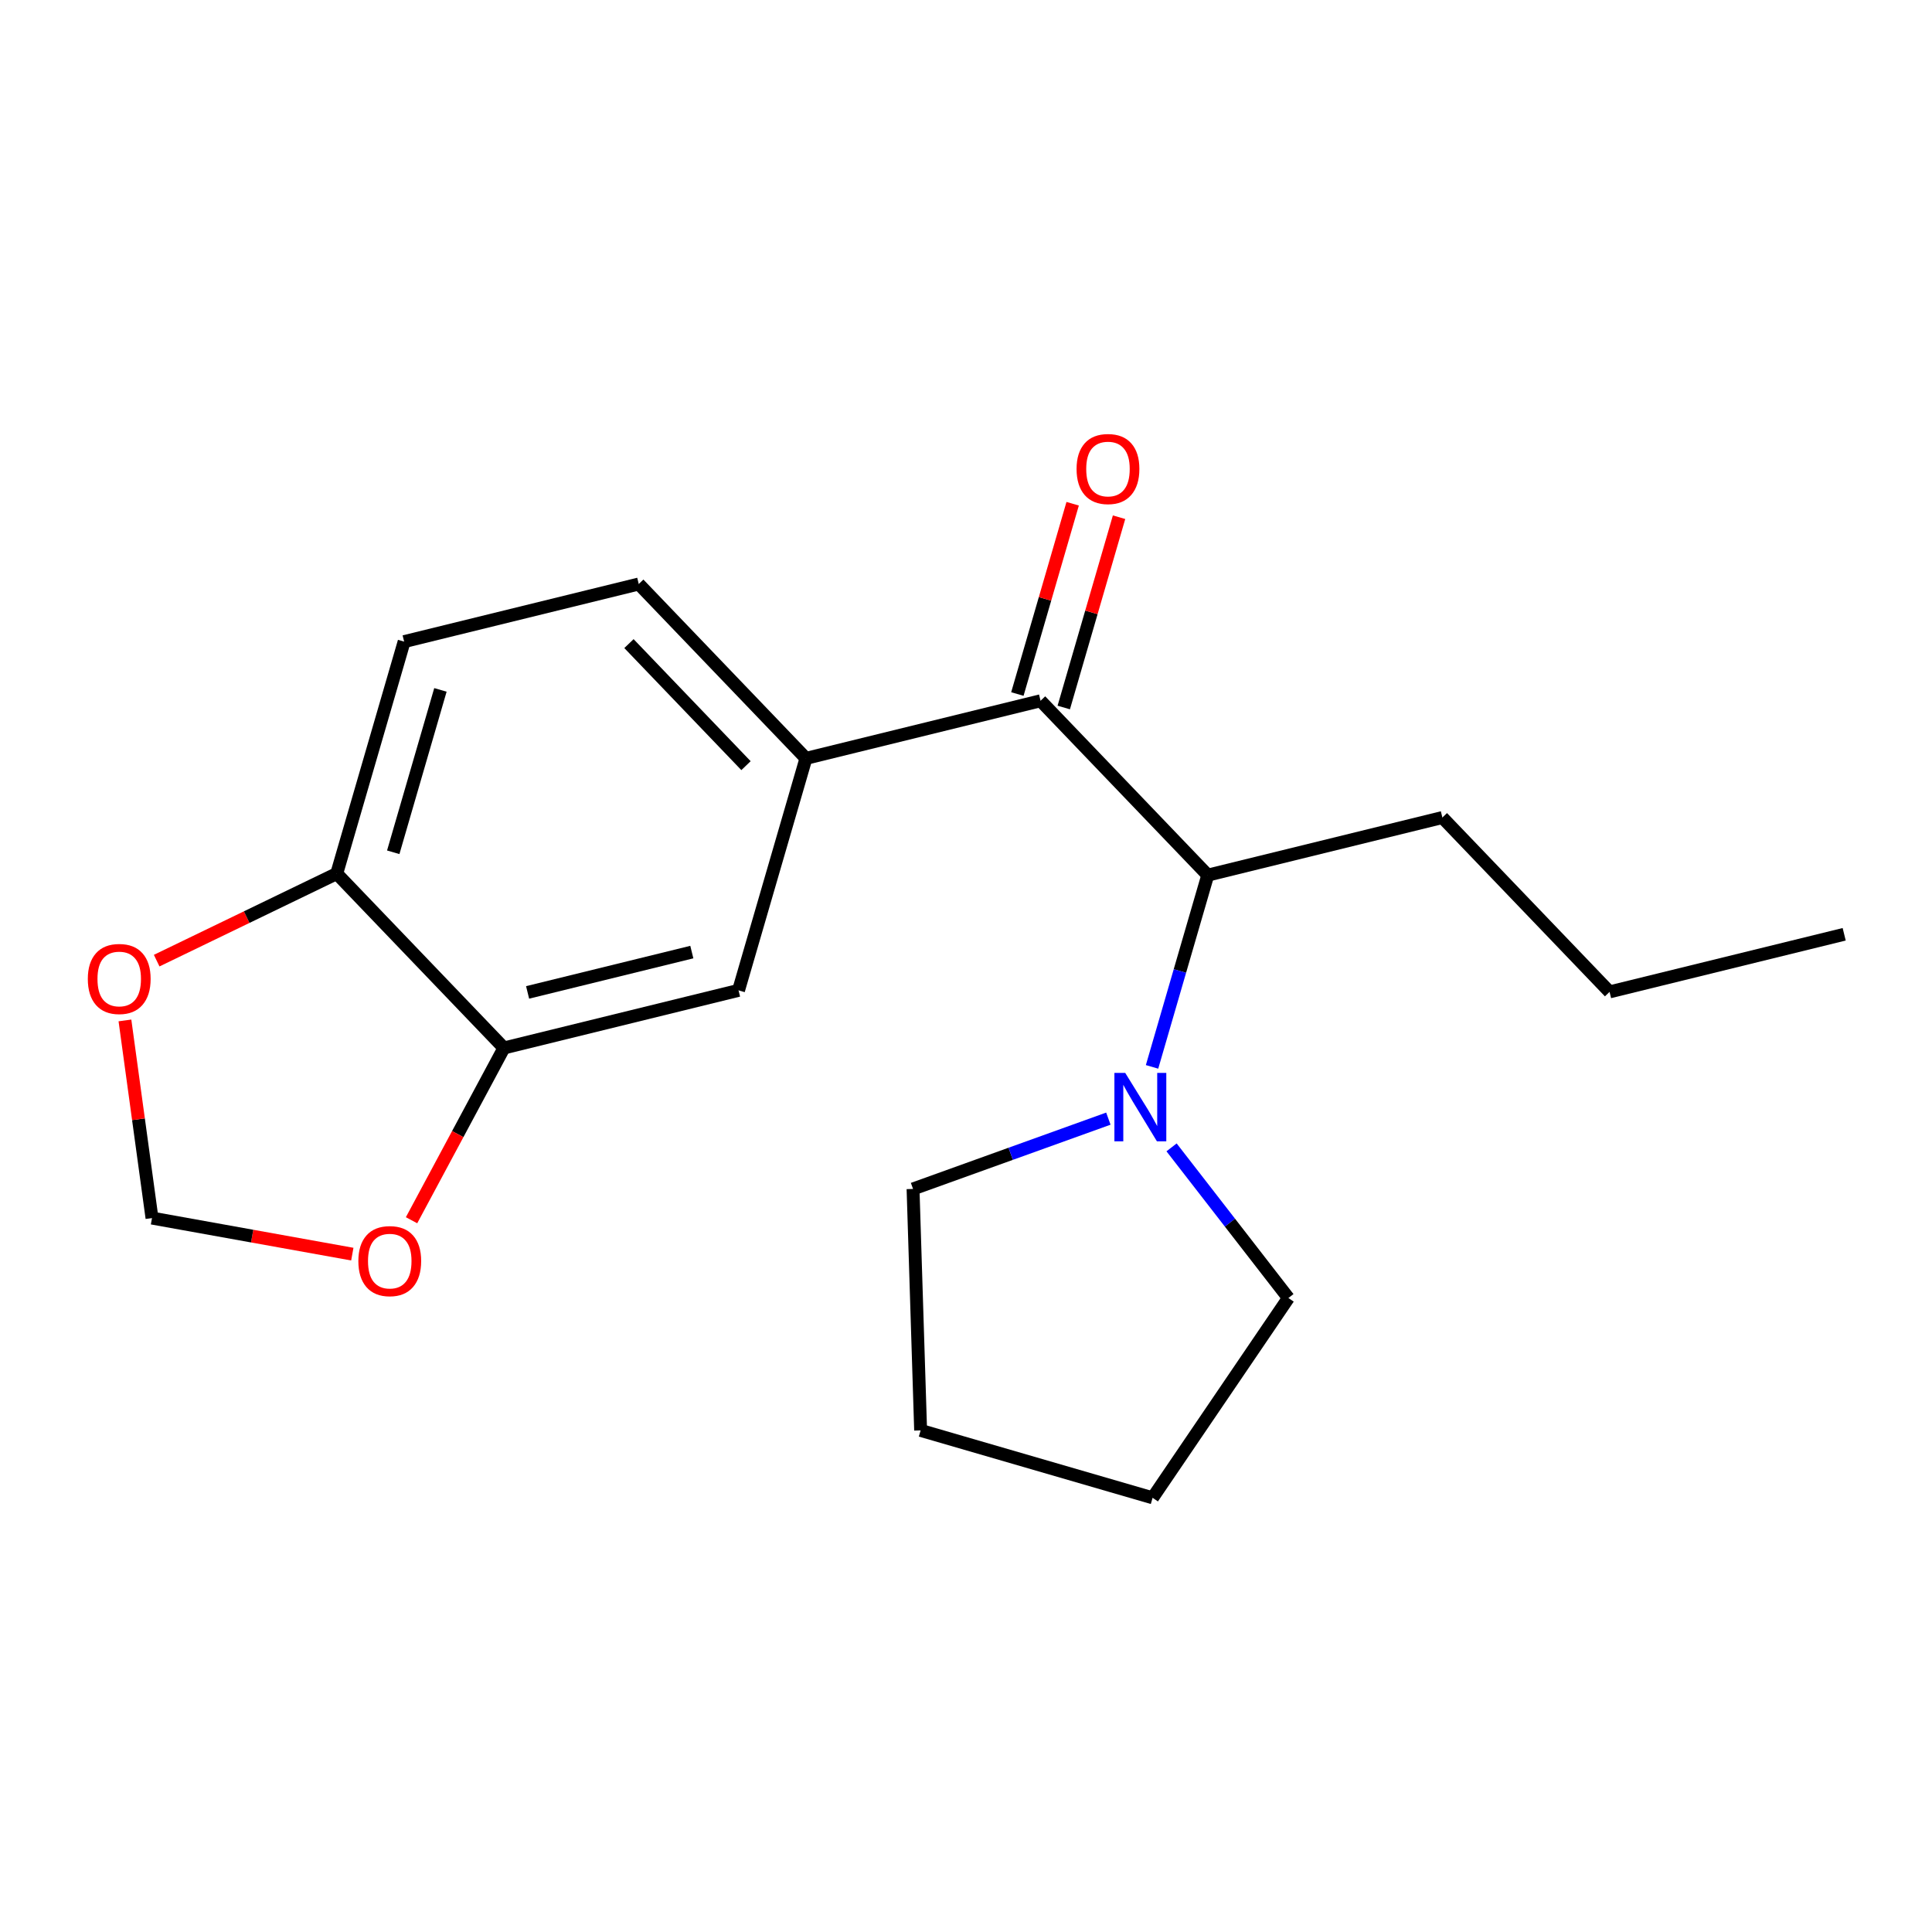 <?xml version='1.0' encoding='iso-8859-1'?>
<svg version='1.1' baseProfile='full'
              xmlns='http://www.w3.org/2000/svg'
                      xmlns:rdkit='http://www.rdkit.org/xml'
                      xmlns:xlink='http://www.w3.org/1999/xlink'
                  xml:space='preserve'
width='300px' height='300px' viewBox='0 0 300 300'>
<!-- END OF HEADER -->
<rect style='opacity:1.0;fill:#FFFFFF;stroke:none' width='300' height='300' x='0' y='0'> </rect>
<rect style='opacity:1.0;fill:#FFFFFF;stroke:none' width='300' height='300' x='0' y='0'> </rect>
<path class='bond-0 atom-0 atom-1' d='M 286.364,145.075 L 249.933,154.021' style='fill:none;fill-rule:evenodd;stroke:#000000;stroke-width:2.0px;stroke-linecap:butt;stroke-linejoin:miter;stroke-opacity:1' />
<path class='bond-1 atom-1 atom-2' d='M 249.933,154.021 L 223.971,126.945' style='fill:none;fill-rule:evenodd;stroke:#000000;stroke-width:2.0px;stroke-linecap:butt;stroke-linejoin:miter;stroke-opacity:1' />
<path class='bond-2 atom-2 atom-3' d='M 223.971,126.945 L 187.541,135.891' style='fill:none;fill-rule:evenodd;stroke:#000000;stroke-width:2.0px;stroke-linecap:butt;stroke-linejoin:miter;stroke-opacity:1' />
<path class='bond-3 atom-3 atom-4' d='M 187.541,135.891 L 161.578,108.814' style='fill:none;fill-rule:evenodd;stroke:#000000;stroke-width:2.0px;stroke-linecap:butt;stroke-linejoin:miter;stroke-opacity:1' />
<path class='bond-14 atom-3 atom-15' d='M 187.541,135.891 L 183.215,150.777' style='fill:none;fill-rule:evenodd;stroke:#000000;stroke-width:2.0px;stroke-linecap:butt;stroke-linejoin:miter;stroke-opacity:1' />
<path class='bond-14 atom-3 atom-15' d='M 183.215,150.777 L 178.889,165.664' style='fill:none;fill-rule:evenodd;stroke:#0000FF;stroke-width:2.0px;stroke-linecap:butt;stroke-linejoin:miter;stroke-opacity:1' />
<path class='bond-4 atom-4 atom-5' d='M 165.18,109.861 L 169.473,95.087' style='fill:none;fill-rule:evenodd;stroke:#000000;stroke-width:2.0px;stroke-linecap:butt;stroke-linejoin:miter;stroke-opacity:1' />
<path class='bond-4 atom-4 atom-5' d='M 169.473,95.087 L 173.766,80.313' style='fill:none;fill-rule:evenodd;stroke:#FF0000;stroke-width:2.0px;stroke-linecap:butt;stroke-linejoin:miter;stroke-opacity:1' />
<path class='bond-4 atom-4 atom-5' d='M 157.976,107.767 L 162.269,92.994' style='fill:none;fill-rule:evenodd;stroke:#000000;stroke-width:2.0px;stroke-linecap:butt;stroke-linejoin:miter;stroke-opacity:1' />
<path class='bond-4 atom-4 atom-5' d='M 162.269,92.994 L 166.562,78.22' style='fill:none;fill-rule:evenodd;stroke:#FF0000;stroke-width:2.0px;stroke-linecap:butt;stroke-linejoin:miter;stroke-opacity:1' />
<path class='bond-5 atom-4 atom-6' d='M 161.578,108.814 L 125.148,117.76' style='fill:none;fill-rule:evenodd;stroke:#000000;stroke-width:2.0px;stroke-linecap:butt;stroke-linejoin:miter;stroke-opacity:1' />
<path class='bond-6 atom-6 atom-7' d='M 125.148,117.76 L 99.185,90.684' style='fill:none;fill-rule:evenodd;stroke:#000000;stroke-width:2.0px;stroke-linecap:butt;stroke-linejoin:miter;stroke-opacity:1' />
<path class='bond-6 atom-6 atom-7' d='M 115.838,118.891 L 97.664,99.938' style='fill:none;fill-rule:evenodd;stroke:#000000;stroke-width:2.0px;stroke-linecap:butt;stroke-linejoin:miter;stroke-opacity:1' />
<path class='bond-19 atom-11 atom-6' d='M 114.68,153.783 L 125.148,117.76' style='fill:none;fill-rule:evenodd;stroke:#000000;stroke-width:2.0px;stroke-linecap:butt;stroke-linejoin:miter;stroke-opacity:1' />
<path class='bond-7 atom-7 atom-8' d='M 99.185,90.684 L 62.755,99.63' style='fill:none;fill-rule:evenodd;stroke:#000000;stroke-width:2.0px;stroke-linecap:butt;stroke-linejoin:miter;stroke-opacity:1' />
<path class='bond-8 atom-8 atom-9' d='M 62.755,99.63 L 52.287,135.652' style='fill:none;fill-rule:evenodd;stroke:#000000;stroke-width:2.0px;stroke-linecap:butt;stroke-linejoin:miter;stroke-opacity:1' />
<path class='bond-8 atom-8 atom-9' d='M 68.389,107.127 L 61.062,132.342' style='fill:none;fill-rule:evenodd;stroke:#000000;stroke-width:2.0px;stroke-linecap:butt;stroke-linejoin:miter;stroke-opacity:1' />
<path class='bond-9 atom-9 atom-10' d='M 52.287,135.652 L 78.25,162.729' style='fill:none;fill-rule:evenodd;stroke:#000000;stroke-width:2.0px;stroke-linecap:butt;stroke-linejoin:miter;stroke-opacity:1' />
<path class='bond-21 atom-14 atom-9' d='M 24.328,149.167 L 38.307,142.41' style='fill:none;fill-rule:evenodd;stroke:#FF0000;stroke-width:2.0px;stroke-linecap:butt;stroke-linejoin:miter;stroke-opacity:1' />
<path class='bond-21 atom-14 atom-9' d='M 38.307,142.41 L 52.287,135.652' style='fill:none;fill-rule:evenodd;stroke:#000000;stroke-width:2.0px;stroke-linecap:butt;stroke-linejoin:miter;stroke-opacity:1' />
<path class='bond-10 atom-10 atom-11' d='M 78.25,162.729 L 114.68,153.783' style='fill:none;fill-rule:evenodd;stroke:#000000;stroke-width:2.0px;stroke-linecap:butt;stroke-linejoin:miter;stroke-opacity:1' />
<path class='bond-10 atom-10 atom-11' d='M 81.925,154.101 L 107.426,147.839' style='fill:none;fill-rule:evenodd;stroke:#000000;stroke-width:2.0px;stroke-linecap:butt;stroke-linejoin:miter;stroke-opacity:1' />
<path class='bond-11 atom-10 atom-12' d='M 78.25,162.729 L 71.077,176.104' style='fill:none;fill-rule:evenodd;stroke:#000000;stroke-width:2.0px;stroke-linecap:butt;stroke-linejoin:miter;stroke-opacity:1' />
<path class='bond-11 atom-10 atom-12' d='M 71.077,176.104 L 63.905,189.478' style='fill:none;fill-rule:evenodd;stroke:#FF0000;stroke-width:2.0px;stroke-linecap:butt;stroke-linejoin:miter;stroke-opacity:1' />
<path class='bond-12 atom-12 atom-13' d='M 54.707,194.741 L 39.154,191.942' style='fill:none;fill-rule:evenodd;stroke:#FF0000;stroke-width:2.0px;stroke-linecap:butt;stroke-linejoin:miter;stroke-opacity:1' />
<path class='bond-12 atom-12 atom-13' d='M 39.154,191.942 L 23.602,189.143' style='fill:none;fill-rule:evenodd;stroke:#000000;stroke-width:2.0px;stroke-linecap:butt;stroke-linejoin:miter;stroke-opacity:1' />
<path class='bond-13 atom-13 atom-14' d='M 23.602,189.143 L 21.501,173.797' style='fill:none;fill-rule:evenodd;stroke:#000000;stroke-width:2.0px;stroke-linecap:butt;stroke-linejoin:miter;stroke-opacity:1' />
<path class='bond-13 atom-13 atom-14' d='M 21.501,173.797 L 19.4,158.452' style='fill:none;fill-rule:evenodd;stroke:#FF0000;stroke-width:2.0px;stroke-linecap:butt;stroke-linejoin:miter;stroke-opacity:1' />
<path class='bond-15 atom-15 atom-16' d='M 181.92,178.163 L 190.992,189.859' style='fill:none;fill-rule:evenodd;stroke:#0000FF;stroke-width:2.0px;stroke-linecap:butt;stroke-linejoin:miter;stroke-opacity:1' />
<path class='bond-15 atom-15 atom-16' d='M 190.992,189.859 L 200.063,201.555' style='fill:none;fill-rule:evenodd;stroke:#000000;stroke-width:2.0px;stroke-linecap:butt;stroke-linejoin:miter;stroke-opacity:1' />
<path class='bond-20 atom-19 atom-15' d='M 141.777,184.618 L 156.942,179.16' style='fill:none;fill-rule:evenodd;stroke:#000000;stroke-width:2.0px;stroke-linecap:butt;stroke-linejoin:miter;stroke-opacity:1' />
<path class='bond-20 atom-19 atom-15' d='M 156.942,179.16 L 172.106,173.701' style='fill:none;fill-rule:evenodd;stroke:#0000FF;stroke-width:2.0px;stroke-linecap:butt;stroke-linejoin:miter;stroke-opacity:1' />
<path class='bond-16 atom-16 atom-17' d='M 200.063,201.555 L 178.976,232.58' style='fill:none;fill-rule:evenodd;stroke:#000000;stroke-width:2.0px;stroke-linecap:butt;stroke-linejoin:miter;stroke-opacity:1' />
<path class='bond-17 atom-17 atom-18' d='M 178.976,232.58 L 142.954,222.112' style='fill:none;fill-rule:evenodd;stroke:#000000;stroke-width:2.0px;stroke-linecap:butt;stroke-linejoin:miter;stroke-opacity:1' />
<path class='bond-18 atom-18 atom-19' d='M 142.954,222.112 L 141.777,184.618' style='fill:none;fill-rule:evenodd;stroke:#000000;stroke-width:2.0px;stroke-linecap:butt;stroke-linejoin:miter;stroke-opacity:1' />
<path  class='atom-5' d='M 167.169 72.822
Q 167.169 70.271, 168.429 68.845
Q 169.69 67.42, 172.046 67.42
Q 174.401 67.42, 175.662 68.845
Q 176.922 70.271, 176.922 72.822
Q 176.922 75.403, 175.647 76.873
Q 174.371 78.329, 172.046 78.329
Q 169.705 78.329, 168.429 76.873
Q 167.169 75.418, 167.169 72.822
M 172.046 77.128
Q 173.666 77.128, 174.536 76.048
Q 175.422 74.952, 175.422 72.822
Q 175.422 70.736, 174.536 69.686
Q 173.666 68.62, 172.046 68.62
Q 170.425 68.62, 169.54 69.671
Q 168.669 70.721, 168.669 72.822
Q 168.669 74.967, 169.54 76.048
Q 170.425 77.128, 172.046 77.128
' fill='#FF0000'/>
<path  class='atom-12' d='M 55.645 195.818
Q 55.645 193.267, 56.905 191.842
Q 58.166 190.416, 60.521 190.416
Q 62.877 190.416, 64.138 191.842
Q 65.398 193.267, 65.398 195.818
Q 65.398 198.399, 64.123 199.869
Q 62.847 201.325, 60.521 201.325
Q 58.181 201.325, 56.905 199.869
Q 55.645 198.414, 55.645 195.818
M 60.521 200.124
Q 62.142 200.124, 63.012 199.044
Q 63.898 197.949, 63.898 195.818
Q 63.898 193.732, 63.012 192.682
Q 62.142 191.616, 60.521 191.616
Q 58.901 191.616, 58.016 192.667
Q 57.145 193.717, 57.145 195.818
Q 57.145 197.964, 58.016 199.044
Q 58.901 200.124, 60.521 200.124
' fill='#FF0000'/>
<path  class='atom-14' d='M 13.636 152.007
Q 13.636 149.456, 14.897 148.031
Q 16.157 146.605, 18.513 146.605
Q 20.869 146.605, 22.129 148.031
Q 23.39 149.456, 23.39 152.007
Q 23.39 154.588, 22.114 156.058
Q 20.839 157.514, 18.513 157.514
Q 16.172 157.514, 14.897 156.058
Q 13.636 154.603, 13.636 152.007
M 18.513 156.314
Q 20.134 156.314, 21.004 155.233
Q 21.889 154.138, 21.889 152.007
Q 21.889 149.921, 21.004 148.871
Q 20.134 147.806, 18.513 147.806
Q 16.892 147.806, 16.007 148.856
Q 15.137 149.906, 15.137 152.007
Q 15.137 154.153, 16.007 155.233
Q 16.892 156.314, 18.513 156.314
' fill='#FF0000'/>
<path  class='atom-15' d='M 174.725 166.602
L 178.206 172.228
Q 178.551 172.784, 179.106 173.789
Q 179.661 174.794, 179.691 174.854
L 179.691 166.602
L 181.102 166.602
L 181.102 177.225
L 179.646 177.225
L 175.91 171.073
Q 175.475 170.353, 175.01 169.527
Q 174.56 168.702, 174.425 168.447
L 174.425 177.225
L 173.044 177.225
L 173.044 166.602
L 174.725 166.602
' fill='#0000FF'/>
</svg>
